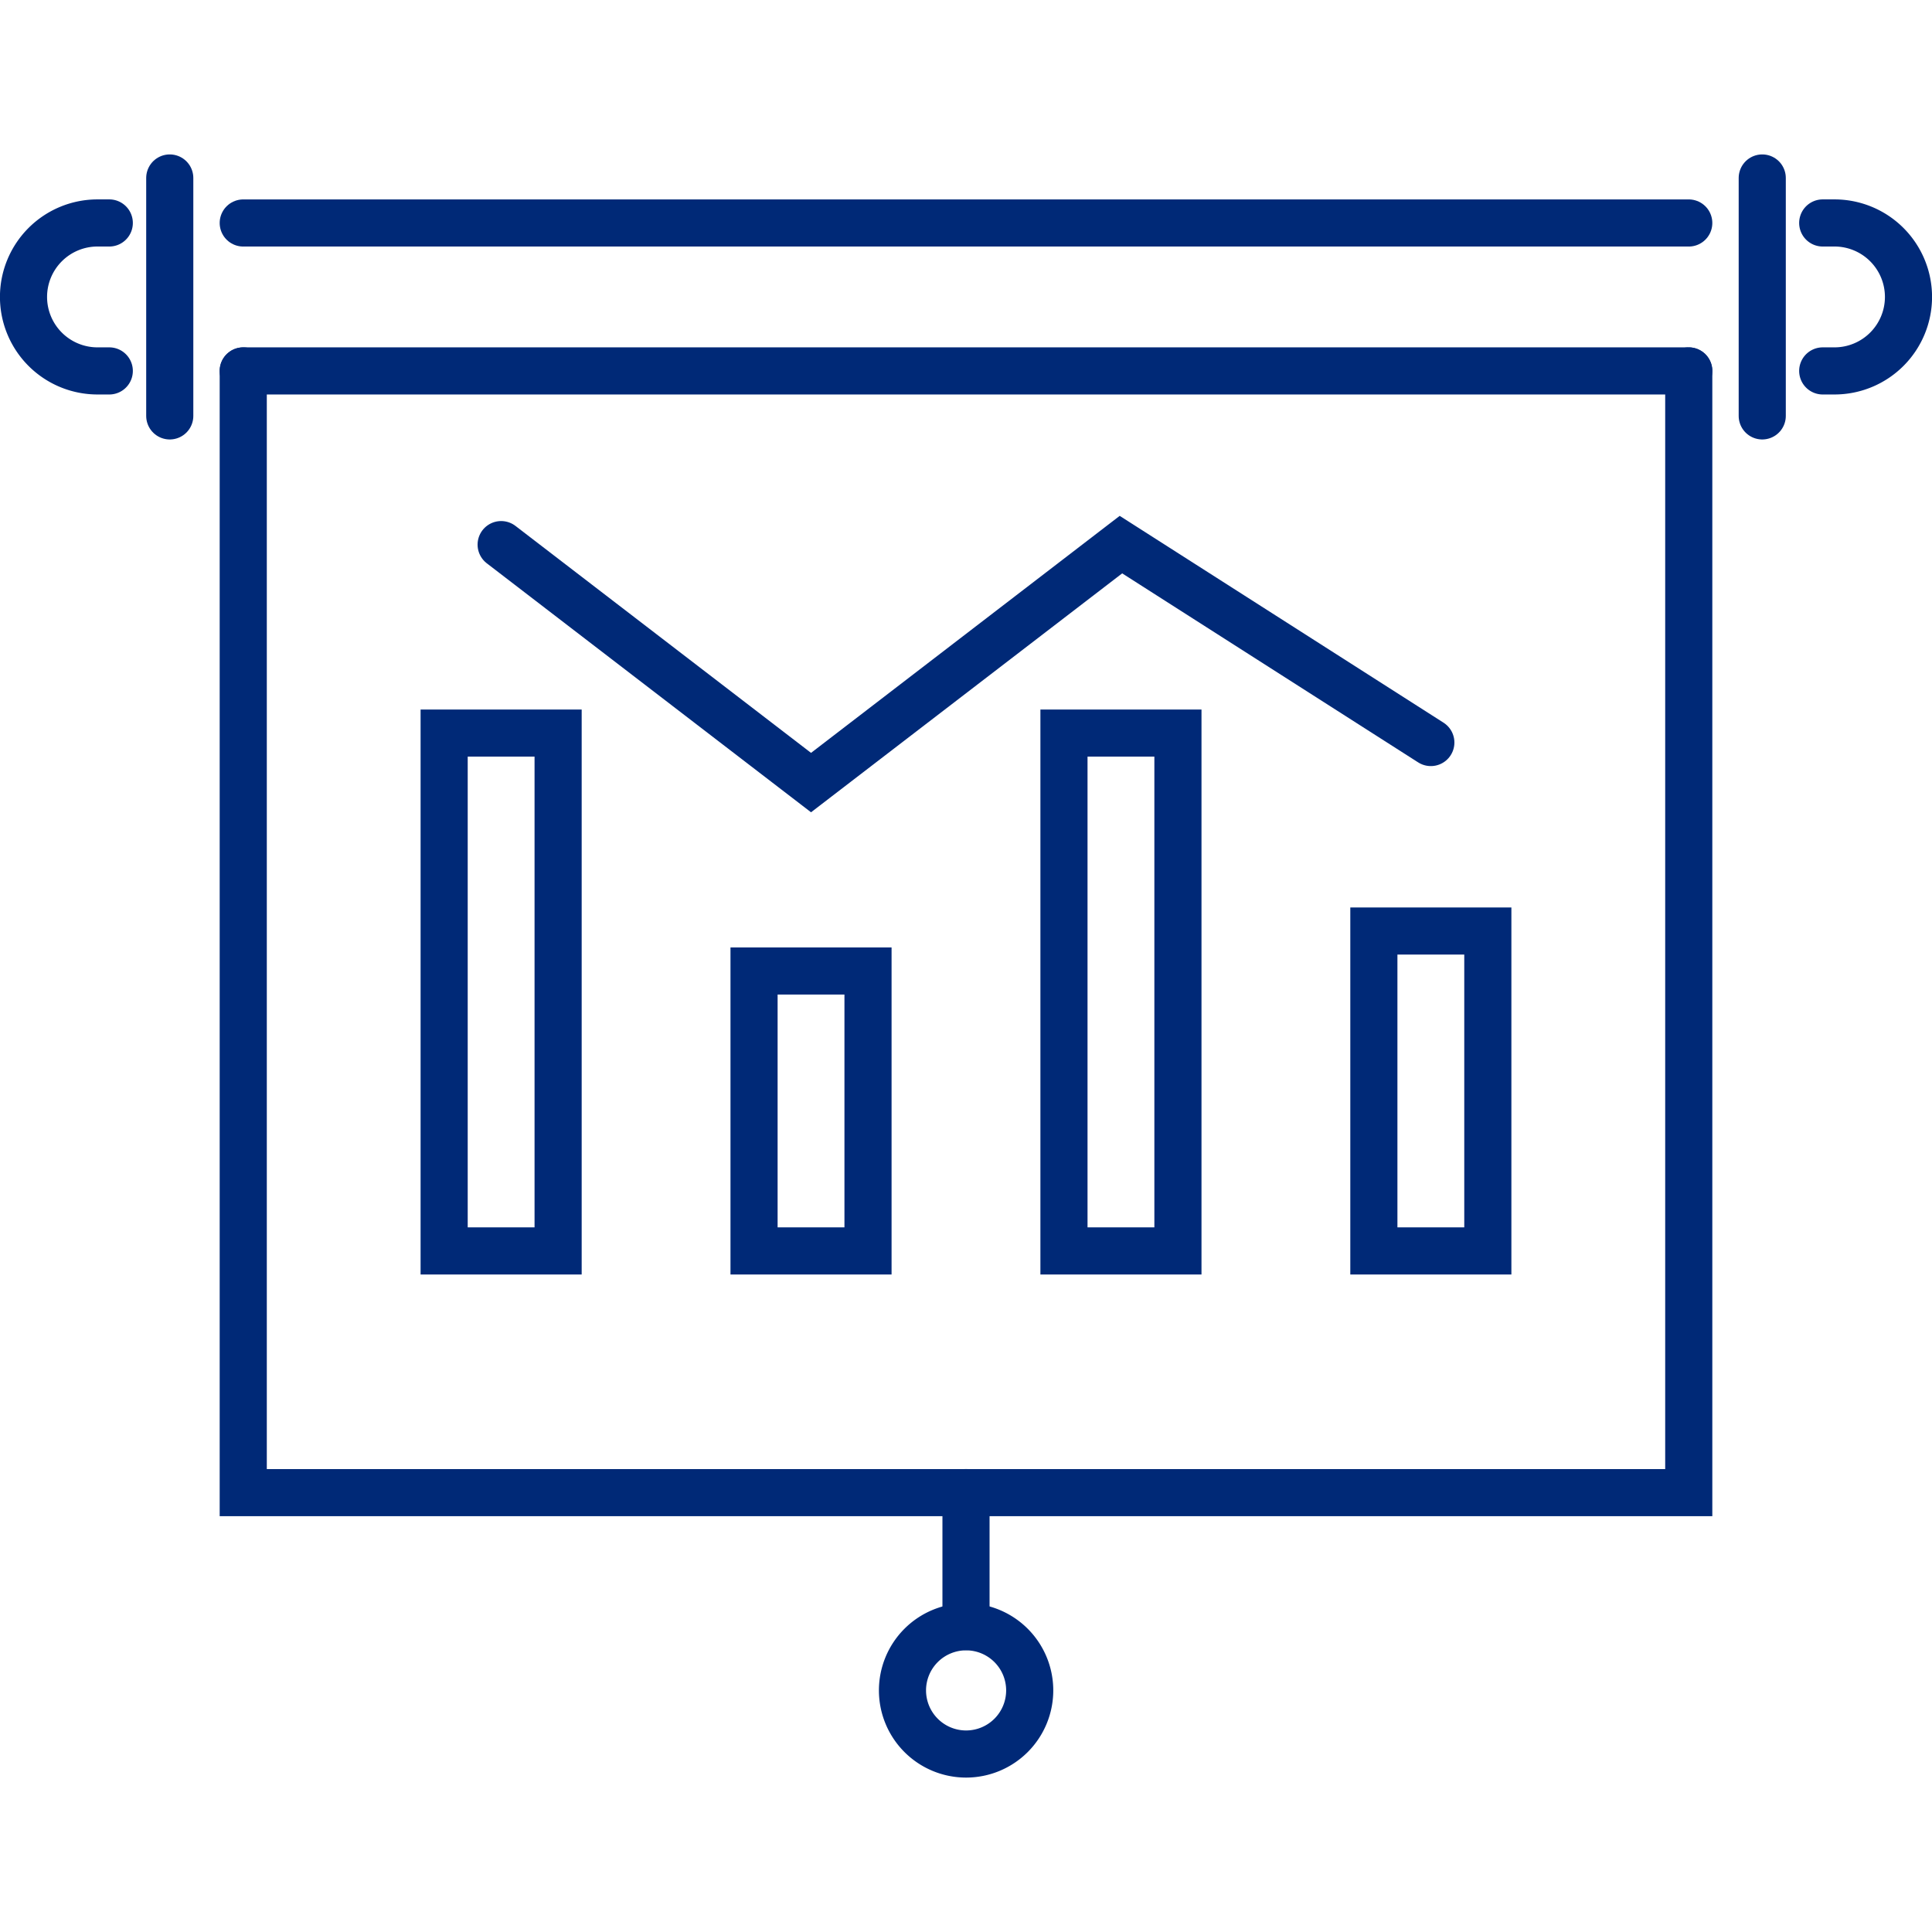 <svg xmlns="http://www.w3.org/2000/svg" width="82" height="82" viewBox="0 0 82 68.892">
  <g id="Group_71" data-name="Group 71" transform="translate(-298.356 -712.384)">
    <line id="Line_167" data-name="Line 167" x2="61.352" transform="translate(308.68 715.294)" fill="none" stroke="#002977" stroke-linecap="round" stroke-miterlimit="10" stroke-width="2"/>
    <line id="Line_168" data-name="Line 168" x1="61.352" transform="translate(308.68 721.573)" fill="none" stroke="#002977" stroke-linecap="round" stroke-miterlimit="10" stroke-width="2"/>
    <line id="Line_169" data-name="Line 169" y1="10.098" transform="translate(373.151 713.384)" fill="none" stroke="#002977" stroke-linecap="round" stroke-miterlimit="10" stroke-width="2"/>
    <path id="Path_182" data-name="Path 182" d="M406.657,716.067h.5a3.14,3.14,0,0,1,3.14,3.14h0a3.14,3.14,0,0,1-3.14,3.14h-.5" transform="translate(-30.939 -0.774)" fill="none" stroke="#002977" stroke-linecap="round" stroke-miterlimit="10" stroke-width="2"/>
    <line id="Line_170" data-name="Line 170" y1="10.098" transform="translate(305.561 713.384)" fill="none" stroke="#002977" stroke-linecap="round" stroke-miterlimit="10" stroke-width="2"/>
    <path id="Path_183" data-name="Path 183" d="M302.994,716.067h-.5a3.14,3.14,0,0,0-3.14,3.14h0a3.14,3.14,0,0,0,3.14,3.14h.5" transform="translate(0 -0.774)" fill="none" stroke="#002977" stroke-linecap="round" stroke-miterlimit="10" stroke-width="2"/>
    <path id="Path_184" data-name="Path 184" d="M373.81,724.891V772.5H312.458V724.891" transform="translate(-3.778 -3.318)" fill="none" stroke="#002977" stroke-linecap="round" stroke-miterlimit="10" stroke-width="2"/>
    <path id="Path_185" data-name="Path 185" d="M357.171,802.481a2.7,2.7,0,1,0-2.7,2.705A2.7,2.7,0,0,0,357.171,802.481Z" transform="translate(-15.111 -24.91)" fill="none" stroke="#002977" stroke-linecap="round" stroke-miterlimit="10" stroke-width="2"/>
    <line id="Line_171" data-name="Line 171" y1="5.686" transform="translate(339.356 769.18)" fill="none" stroke="#002977" stroke-linecap="round" stroke-miterlimit="10" stroke-width="2"/>
    <g id="Group_70" data-name="Group 70" transform="translate(317.207 728.945)">
      <rect id="Rectangle_29" data-name="Rectangle 29" width="4.837" height="21.979" transform="translate(0 7.999)" fill="none" stroke="#002977" stroke-linecap="round" stroke-miterlimit="10" stroke-width="2"/>
      <rect id="Rectangle_30" data-name="Rectangle 30" width="4.837" height="11.881" transform="translate(13.153 18.097)" fill="none" stroke="#002977" stroke-linecap="round" stroke-miterlimit="10" stroke-width="2"/>
      <rect id="Rectangle_31" data-name="Rectangle 31" width="4.837" height="21.979" transform="translate(26.307 7.999)" fill="none" stroke="#002977" stroke-linecap="round" stroke-miterlimit="10" stroke-width="2"/>
      <rect id="Rectangle_32" data-name="Rectangle 32" width="4.837" height="13.578" transform="translate(39.46 16.4)" fill="none" stroke="#002977" stroke-linecap="round" stroke-miterlimit="10" stroke-width="2"/>
      <path id="Path_186" data-name="Path 186" d="M327.839,735.25l13.153,10.1,13.153-10.1,13.153,8.4" transform="translate(-325.42 -735.25)" fill="none" stroke="#002977" stroke-linecap="round" stroke-miterlimit="10" stroke-width="2"/>
    </g>
  </g>
</svg>
